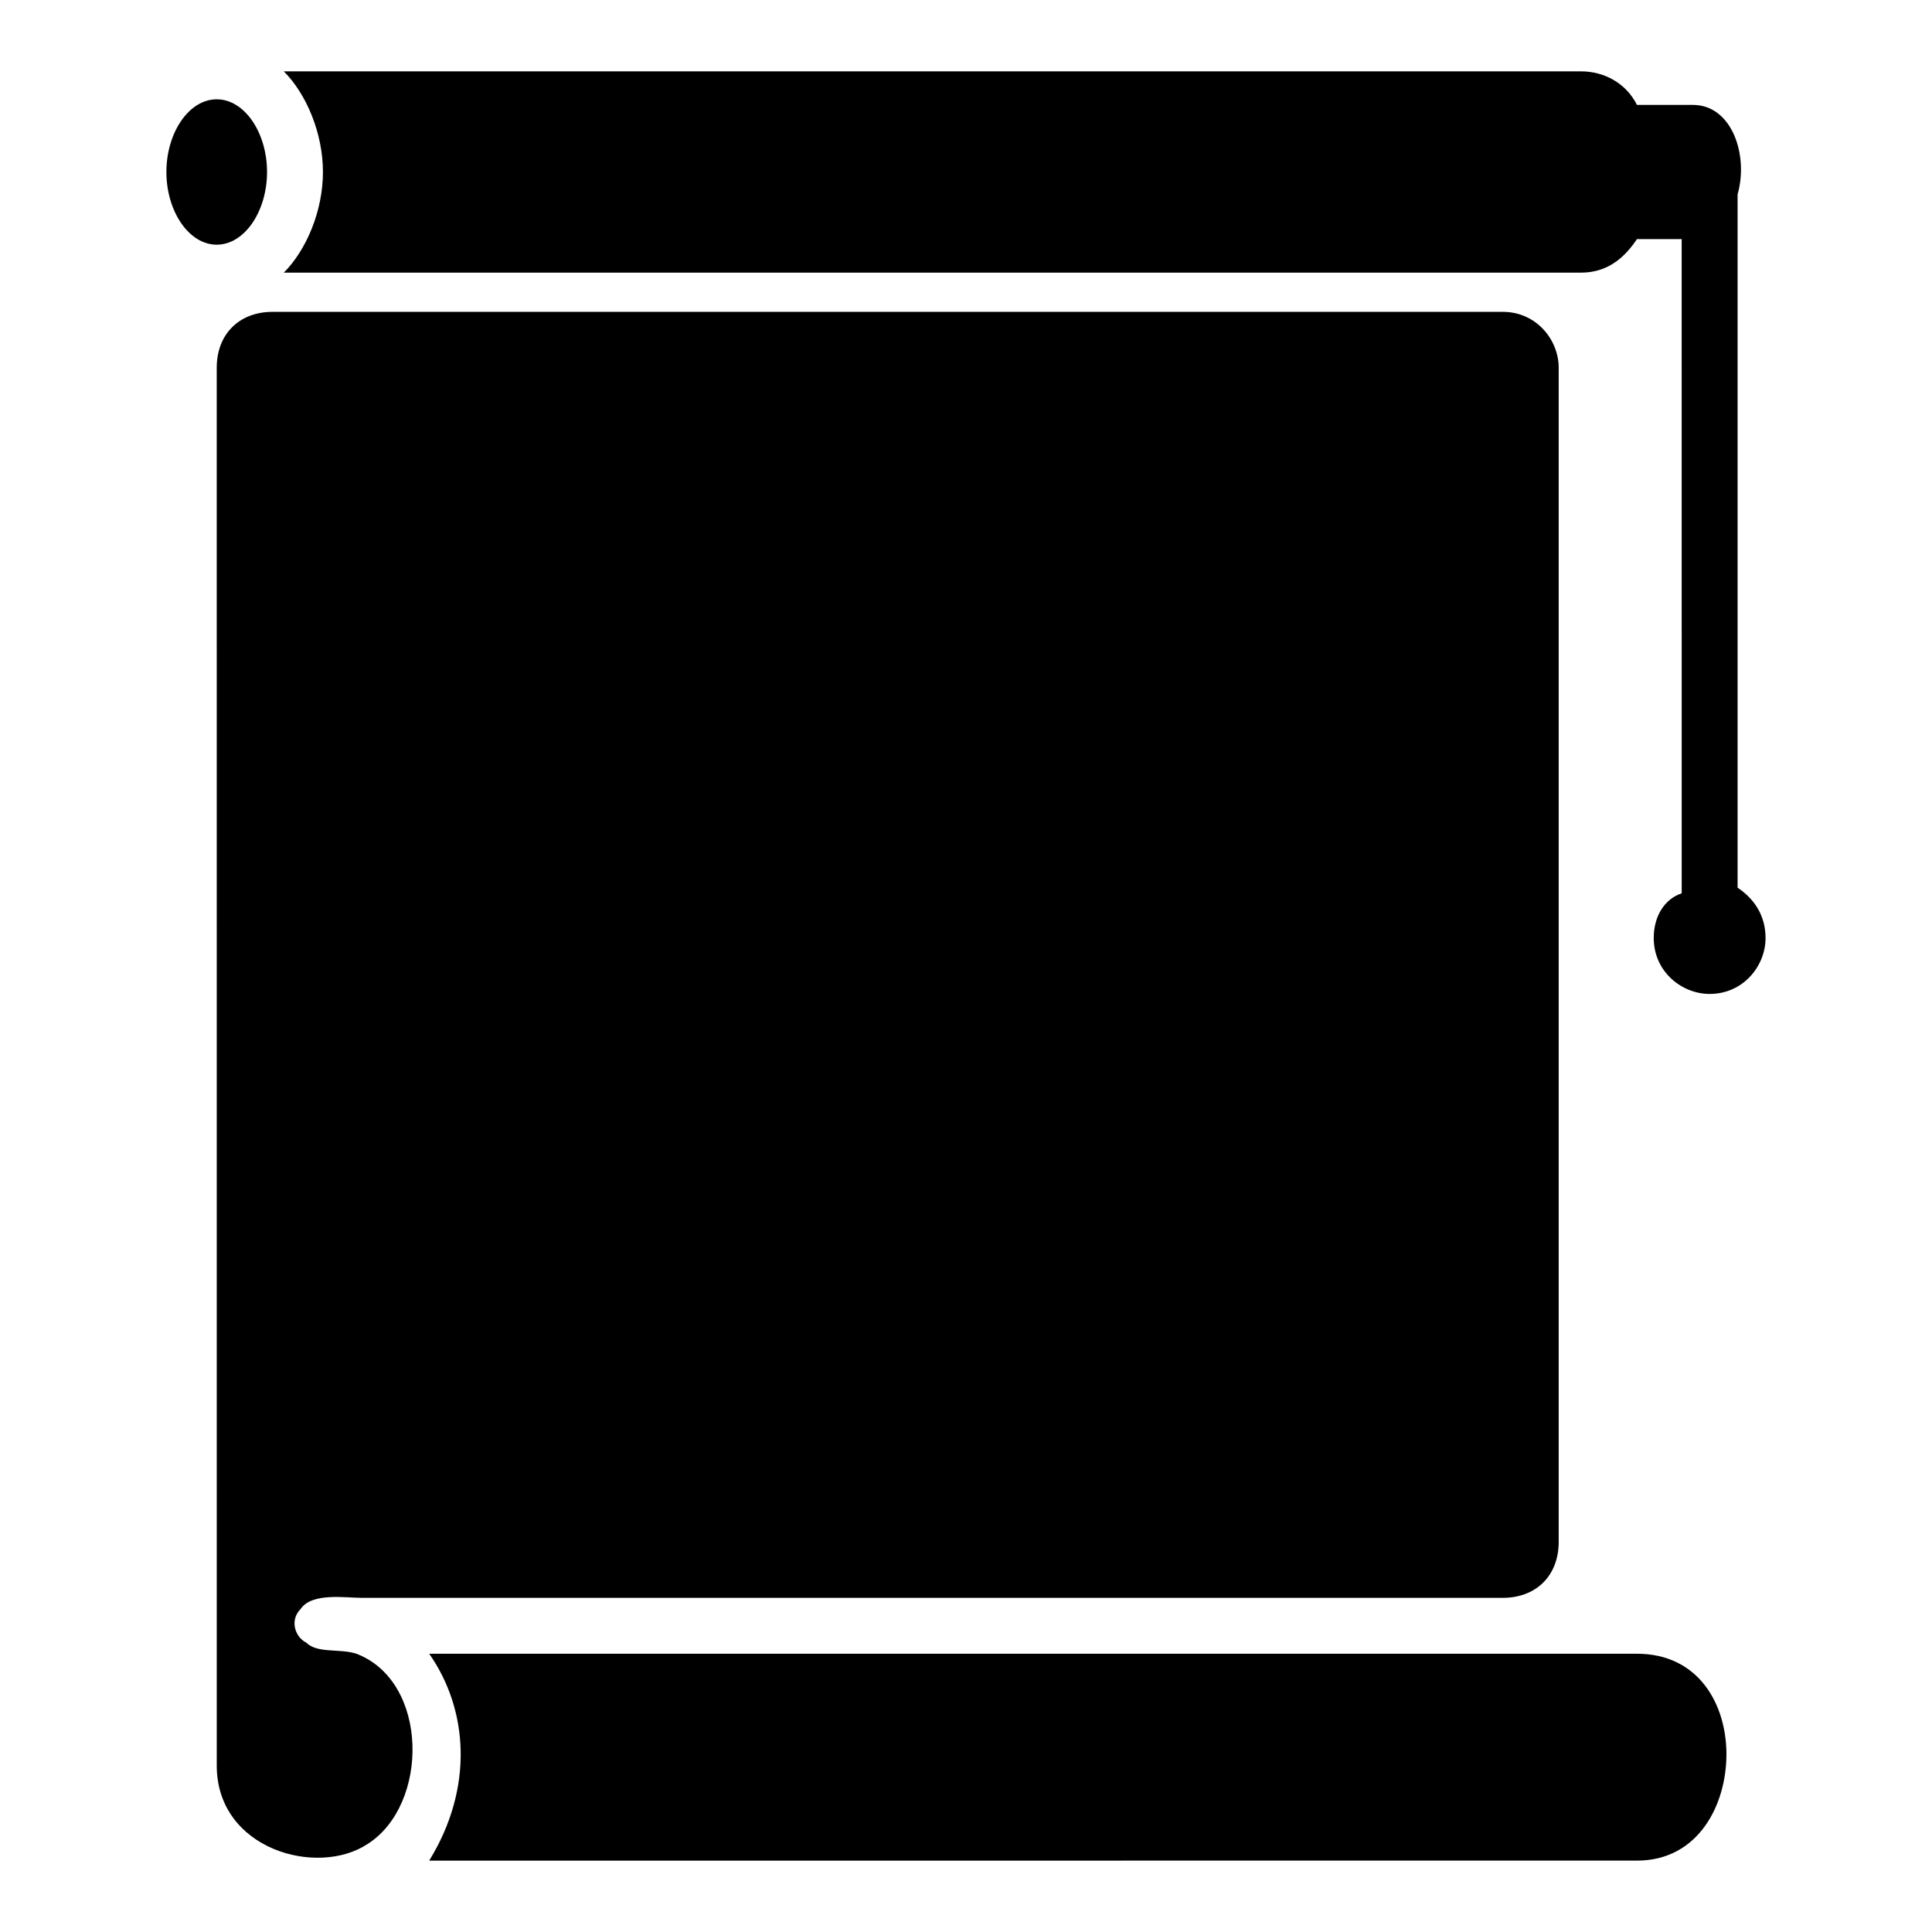 <?xml version="1.0" encoding="UTF-8"?>
<!-- Uploaded to: SVG Repo, www.svgrepo.com, Generator: SVG Repo Mixer Tools -->
<svg fill="#000000" width="800px" height="800px" version="1.1" viewBox="144 144 512 512" xmlns="http://www.w3.org/2000/svg">
 <g>
  <path d="m214.77 189.58c0 10.371-5.926 19.262-13.336 19.262s-13.336-8.891-13.336-19.262c0-10.371 5.926-19.262 13.336-19.262s13.336 8.891 13.336 19.262z"/>
  <path d="m611.89 392.59c0 7.41-5.926 14.816-14.816 14.816-7.41 0-14.816-5.926-14.816-14.816 0-5.926 2.965-10.371 7.41-11.855l-0.004-173.37h-11.855c-2.965 4.445-7.41 8.891-14.816 8.891h-343.78c5.926-5.926 10.371-16.301 10.371-26.672 0-10.371-4.445-20.746-10.371-26.672l343.78-0.004c5.926 0 11.855 2.965 14.816 8.891h14.816c10.371 0 14.816 13.336 11.855 23.707v183.74c4.445 2.969 7.41 7.414 7.41 13.34z"/>
  <path d="m557.07 241.45v311.18c0 8.891-5.926 14.816-14.816 14.816l-302.29 0.004c-4.445 0-13.336-1.48-16.301 2.965-2.961 2.961-1.48 7.406 1.484 8.891 2.965 2.965 8.891 1.48 13.336 2.965 19.262 7.41 19.262 40.008 2.965 50.383-13.336 8.891-40.008 1.48-40.008-20.746l-0.004-370.45c0-8.891 5.926-14.816 14.816-14.816h326c8.891 0 14.82 7.41 14.82 14.816z"/>
  <path d="m601.52 608.93c0 13.336-7.41 28.152-23.707 28.152-287.47 0.004-309.7 0.004-320.07 0.004 11.855-19.262 10.371-40.008 0-54.828h320.07c16.301 0 23.711 13.336 23.711 26.672z"/>
 </g>
</svg>